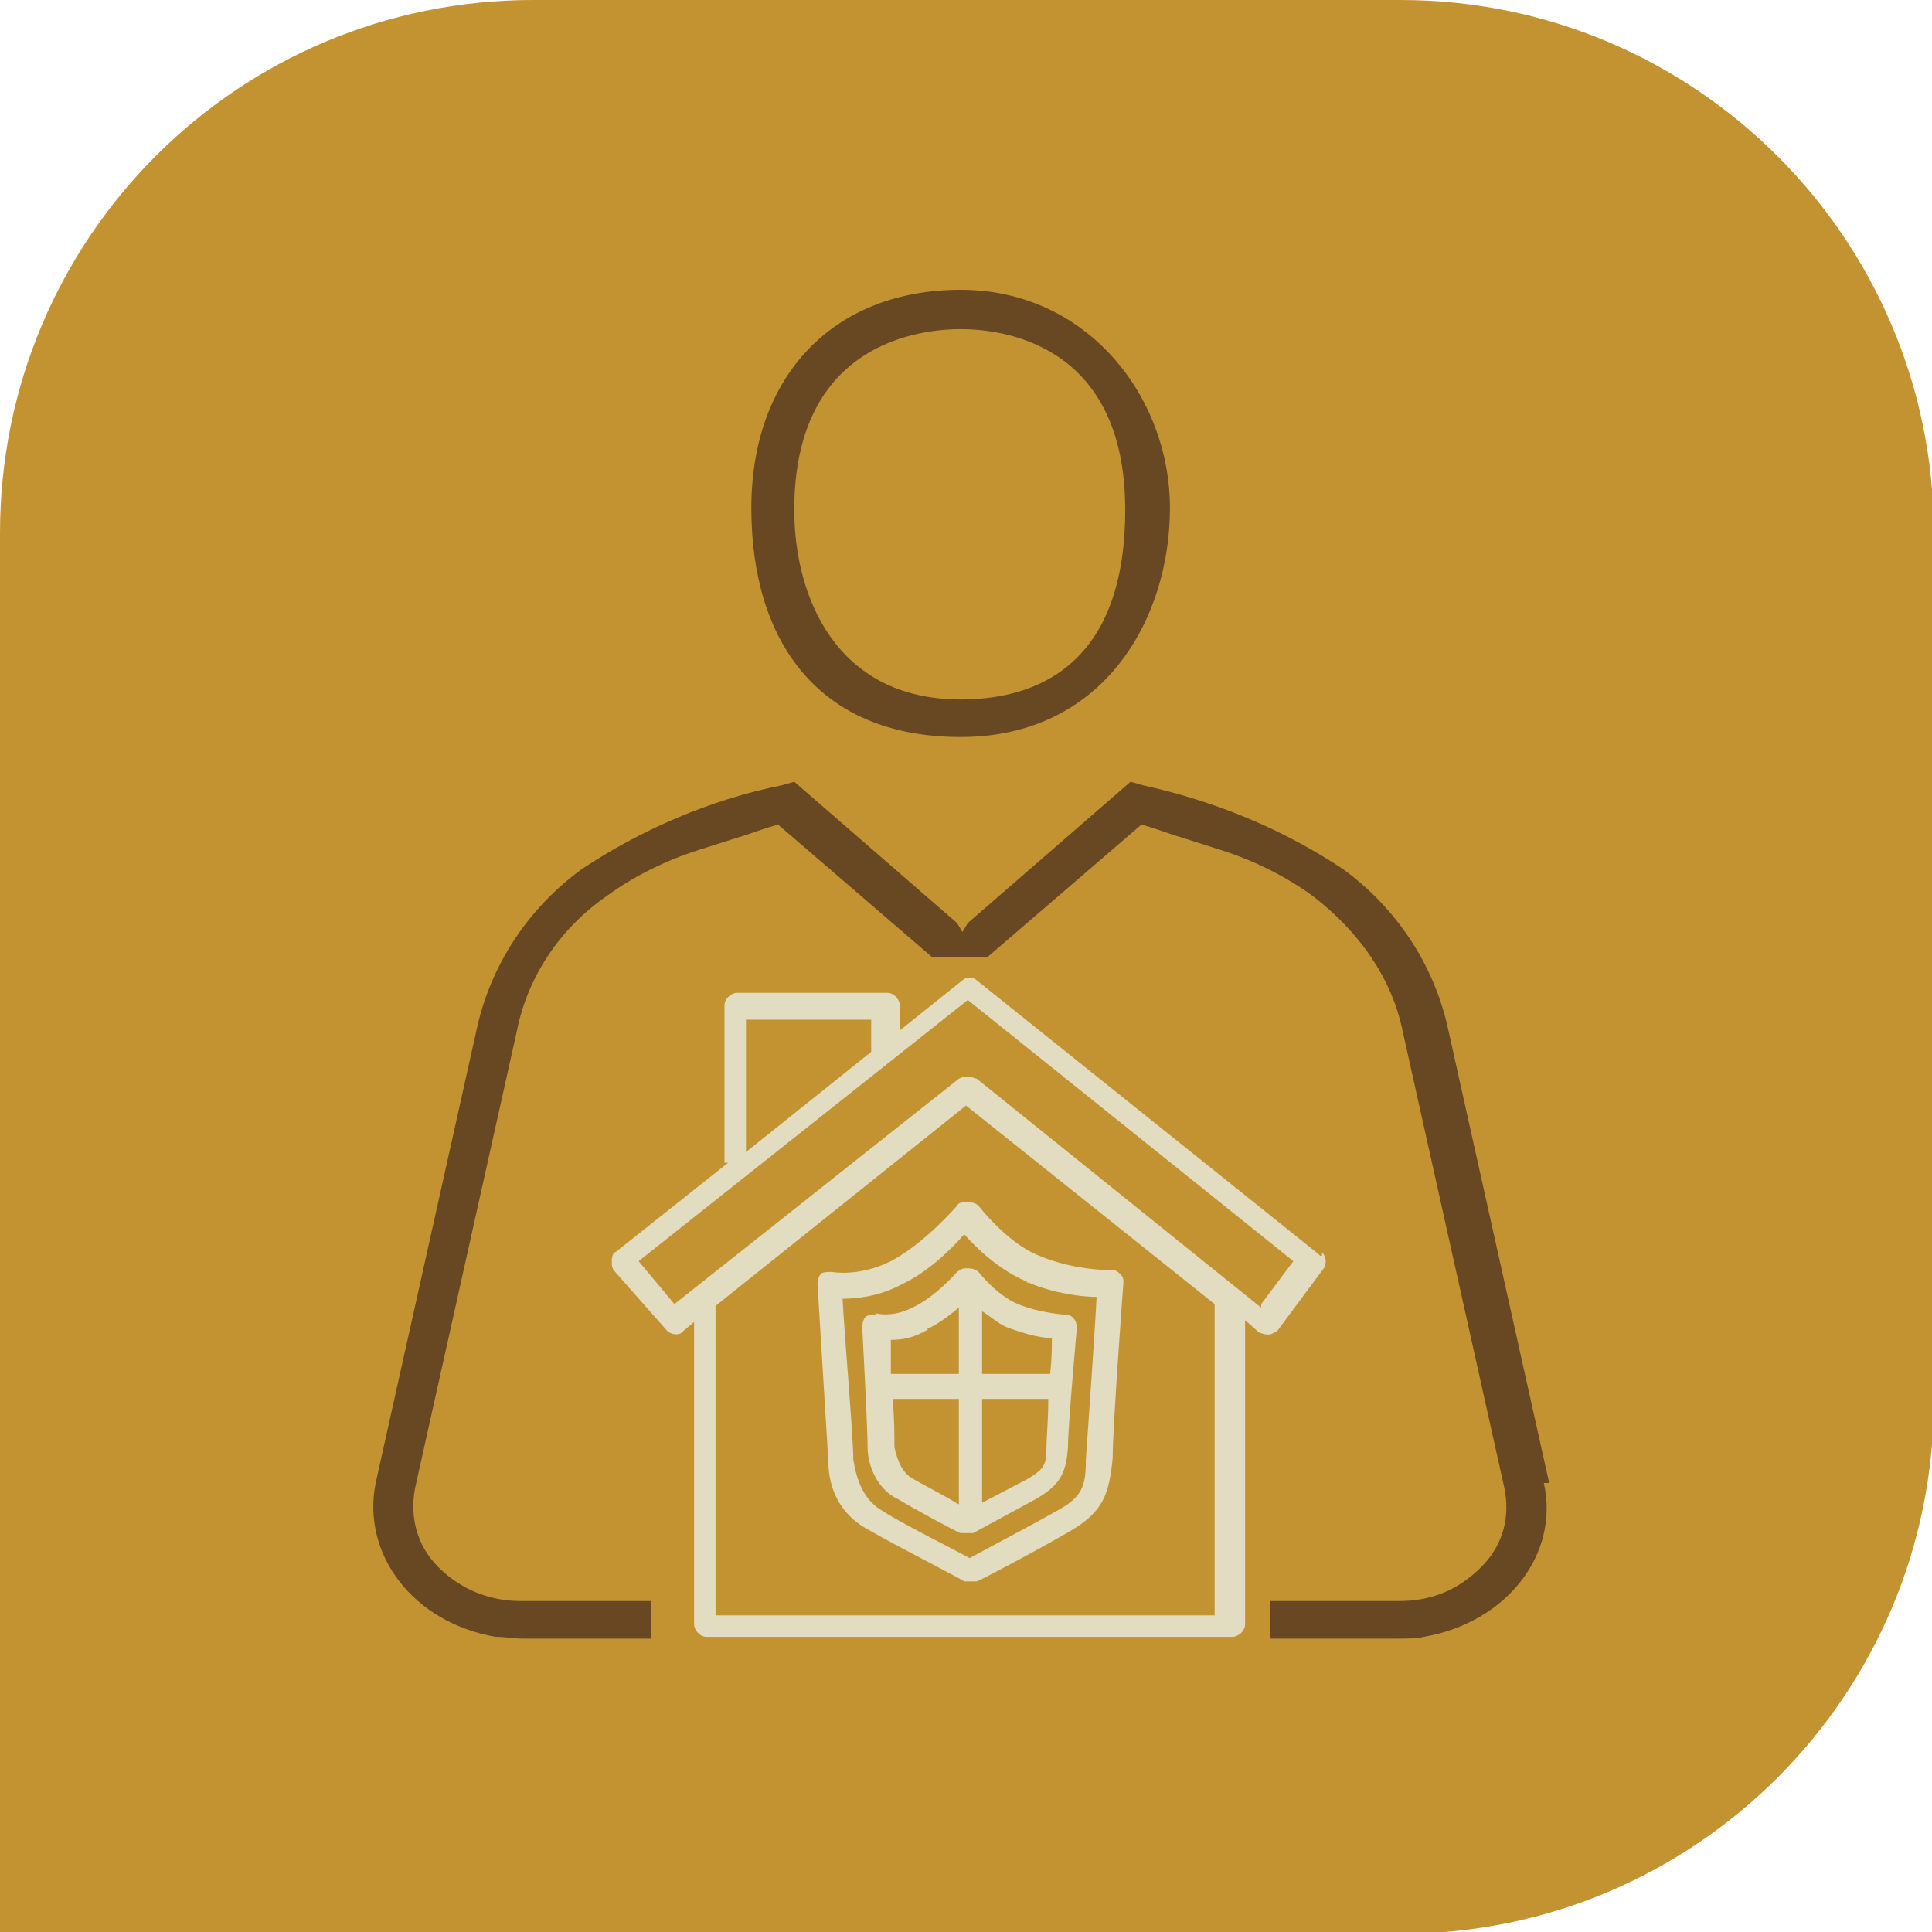 <?xml version="1.0" encoding="UTF-8"?>
<svg id="Layer_2" xmlns="http://www.w3.org/2000/svg" version="1.1" viewBox="0 0 108 108">
  <!-- Generator: Adobe Illustrator 29.8.3, SVG Export Plug-In . SVG Version: 2.1.1 Build 3)  -->
  <defs>
    <style>
      .st0 {
        fill: #c39332;
      }

      .st1 {
        fill: none;
      }

      .st2 {
        fill: #684723;
      }

      .st3 {
        fill: #e2dcc0;
      }
    </style>
  </defs>
  <path class="st0" d="M29.8,0h48.5c16.4,0,29.8,13.3,29.8,29.8v48.5c0,16.4-13.3,29.8-29.8,29.8H0V29.8C0,13.3,13.3,0,29.8,0Z"/>
  <g>
    <g>
      <path class="st2" d="M53.7,16.2c-7.1,0-11.7,4.8-11.7,12.2s3.7,12.8,11.7,12.8,11.7-6.6,11.7-12.8-4.6-12.2-11.7-12.2ZM53.7,39.1c-7,0-9.3-5.8-9.3-10.6,0-9.4,7.1-10.1,9.3-10.1s9.2.7,9.2,10.1-5.8,10.6-9.2,10.6Z"/>
      <path class="st2" d="M86.6,82.9l-5.7-25.6c-.8-3.4-2.8-6.5-5.8-8.7-3.3-2.2-7.1-3.8-11.2-4.7l-.7-.2-9.1,7.9-.3.5-.3-.5-9.1-7.9-.7.2c-4,.8-7.9,2.5-11.2,4.7-3,2.2-5,5.3-5.8,8.7l-5.7,25.6c-.8,4,2.1,7.8,6.7,8.6.5,0,1.1.1,1.5.1h7.2v-2.1h-7.3c-1.8,0-3.4-.7-4.6-1.9s-1.6-2.8-1.3-4.4l5.7-25.6c.6-3,2.4-5.7,5-7.5,1.5-1.1,3.3-2,5.2-2.6l2.2-.7c.7-.2,1.4-.5,2.2-.7l8.6,7.4h3.1l8.6-7.4c.8.2,1.5.5,2.2.7l2.2.7c1.9.6,3.7,1.5,5.2,2.6,2.6,2,4.4,4.6,5,7.5l5.7,25.6c.3,1.5,0,3.1-1.3,4.4s-2.8,1.9-4.6,1.9h-7.2v2.1h7.1c.5,0,1.1,0,1.5-.1,4.6-.8,7.6-4.6,6.7-8.6h.2,0Z"/>
      <g>
        <path class="st3" d="M73.7,70.1l-19.1-15.3c-.2-.2-.6-.2-.8,0l-3.5,2.8v-1.4c0-.3-.3-.7-.7-.7h-8.4c-.3,0-.7.3-.7.7v8.8h.2l-6.3,5c-.1,0-.2.2-.2.5s0,.3.1.5l3,3.4c.2.2.7.3.9,0l.6-.5v16.9c0,.3.3.7.7.7h29.4c.3,0,.7-.3.7-.7v-17l.8.7c.1,0,.2.1.5.1h0c.2,0,.3-.1.5-.2l2.6-3.5c.2-.3.1-.7-.1-.9h0v.2c-.1,0-.1,0-.1,0ZM41.7,57h7v1.8l-7,5.6v-7.3ZM68,90.3h-28v-17.3l14-11.2,13.9,11.1v17.3h0c0,.1,0,.1,0,.1ZM70.5,73.1l-15.9-12.8c-.1,0-.2-.1-.5-.1s-.3,0-.5.1l-15.9,12.6-2-2.4,18.4-14.6,18.2,14.6-1.8,2.4h0c0,.1,0,.1,0,.1Z"/>
        <path class="st3" d="M49.8,70.5c-1.8.9-3.3.6-3.3.6-.2,0-.5,0-.6.1s-.2.3-.2.6c0,0,.5,8.1.6,9.8,0,1.8.8,3.2,2.4,4,1.2.7,5.1,2.7,5.2,2.8h.7c.1,0,3.5-1.8,5.2-2.8,1.9-1.1,2.2-2.1,2.4-4.1,0-1.8.6-9.8.6-9.8,0-.2,0-.3-.2-.5s-.3-.2-.5-.2-2.1,0-4-.8c-1.8-.7-3.4-2.8-3.4-2.8-.1-.1-.3-.2-.6-.2s-.5,0-.6.2c0,0-1.8,2.1-3.7,3.1h0s.1.1.1.1ZM57.5,71.7c1.4.6,3,.8,3.8.8-.1,2-.5,7.7-.6,9.1,0,1.5-.2,2.1-1.7,2.9-1.4.8-3.9,2.1-4.8,2.6-.9-.5-3.9-2-4.8-2.6-1.1-.6-1.5-1.7-1.7-2.9,0-1.3-.5-7-.6-9,.7,0,2-.1,3.3-.8,1.5-.7,2.8-2,3.5-2.8.7.8,2,2,3.4,2.6h.1c0,.1,0,.1,0,.1Z"/>
        <path class="st3" d="M49,73.5c-.2,0-.5,0-.6.1s-.2.3-.2.6c0,0,.3,5.6.3,6.7s.6,2.4,1.7,2.9c.8.5,3.4,1.9,3.5,1.9h.7s2.4-1.3,3.5-1.9c1.4-.8,1.7-1.5,1.8-2.9,0-1.2.5-6.7.5-6.7,0-.3-.2-.7-.6-.7,0,0-1.5-.1-2.7-.6-1.2-.5-2.2-1.8-2.2-1.8-.1-.1-.3-.2-.6-.2s-.3,0-.6.2c0,0-1.2,1.4-2.5,2-1.2.6-2.1.3-2.1.3,0,0,.1,0,.1,0ZM50,80.8c0-.5,0-1.5-.1-2.6h3.7v5.9c-.8-.5-2-1.1-2.5-1.4-.6-.3-.9-.9-1.1-1.8h0c0-.1,0-.1,0-.1ZM57.4,82.7c-.6.3-1.7.9-2.5,1.3v-5.8h3.7c0,1.2-.1,2.2-.1,2.6,0,1.1-.1,1.3-1.1,1.9h0ZM56.3,74.2c.8.3,1.8.6,2.5.6,0,.5,0,1.2-.1,2h-3.8v-3.5c.5.3.9.7,1.4.9h0ZM51.8,74.3c.7-.3,1.3-.8,1.8-1.2v3.7h-3.8v-1.9c.6,0,1.3-.1,2.1-.6h-.1,0Z"/>
      </g>
    </g>
    <rect class="st1" x="16.3" y="16.4" width="75.4" height="75.4"/>
  </g>
</svg>